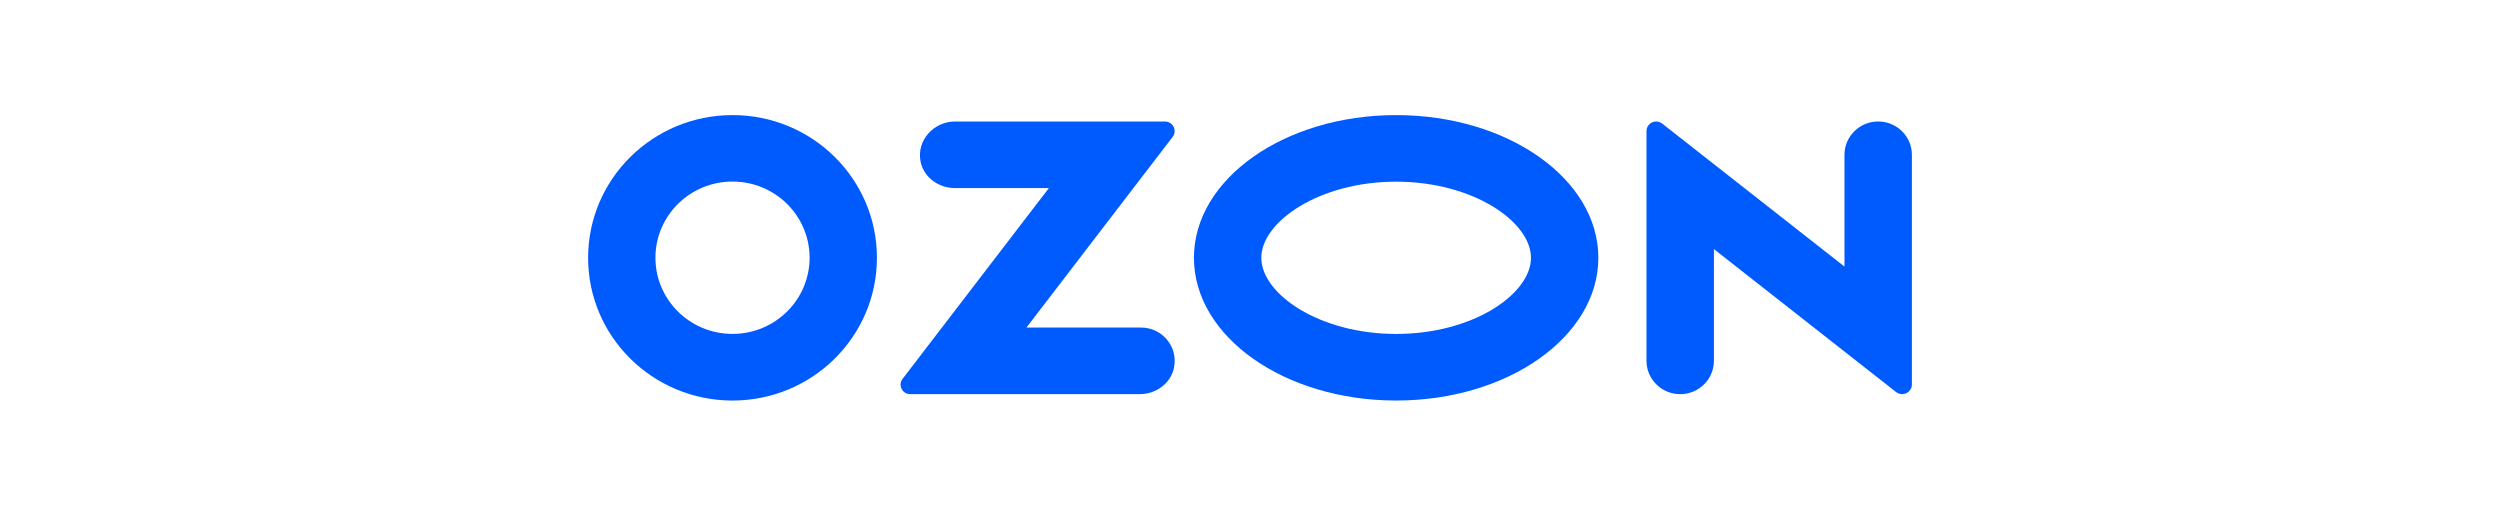 <svg width="160" height="34" viewBox="0 0 160 34" fill="none" xmlns="http://www.w3.org/2000/svg">
<rect x="0" y="0" width="160" height="34" fill="#333333" stroke="none"/>
<g clip-path="url(#clip0_1662_2677)">
<rect width="160" height="34" fill="white"/>
<path d="M89.353 21.372C84.418 21.372 80.724 18.801 80.724 16.5C80.724 14.199 84.418 11.627 89.353 11.627C94.289 11.627 97.982 14.199 97.982 16.5C97.982 18.801 94.301 21.372 89.353 21.372ZM89.353 7.366C82.206 7.366 76.412 11.454 76.412 16.5C76.412 21.545 82.206 25.634 89.353 25.634C96.5 25.634 102.294 21.545 102.294 16.5C102.294 11.454 96.5 7.366 89.353 7.366Z" fill="#005BFF"/>
<path d="M51.814 16.495C51.814 19.185 49.609 21.367 46.886 21.37C44.162 21.373 41.951 19.193 41.948 16.5C41.944 13.808 44.15 11.622 46.875 11.62C49.599 11.616 51.81 13.796 51.814 16.489V16.495ZM46.886 7.366C41.782 7.363 37.642 11.45 37.639 16.495C37.635 21.539 41.771 25.631 46.875 25.635C51.979 25.637 56.119 21.551 56.123 16.506V16.495C56.123 11.453 51.987 7.366 46.886 7.366Z" fill="#005BFF"/>
<path d="M61.11 7.776C59.773 7.776 58.641 8.978 58.917 10.347C59.121 11.352 60.073 12.037 61.11 12.037H67.128L57.763 24.249C57.455 24.649 57.745 25.225 58.253 25.225H72.944C73.98 25.225 74.933 24.539 75.135 23.535C75.414 22.166 74.361 20.963 73.025 20.963H65.693L75.051 8.761C75.361 8.357 75.069 7.776 74.555 7.776H61.11Z" fill="#005BFF"/>
<path d="M122.361 9.908V24.609C122.361 24.747 122.314 24.881 122.228 24.988C122.016 25.257 121.624 25.304 121.352 25.093L109.69 15.942V23.094C109.69 24.271 108.725 25.226 107.533 25.226C106.342 25.226 105.375 24.271 105.375 23.094V8.391C105.375 8.25 105.424 8.111 105.515 8.001C105.731 7.739 106.119 7.7 106.385 7.914L118.046 17.06V9.908C118.046 8.73 119.012 7.775 120.204 7.775C121.395 7.775 122.361 8.73 122.361 9.908Z" fill="#005BFF"/>
</g>
<defs>
<clipPath id="clip0_1662_2677">
<rect width="160" height="34" fill="white"/>
</clipPath>
</defs>
</svg>
